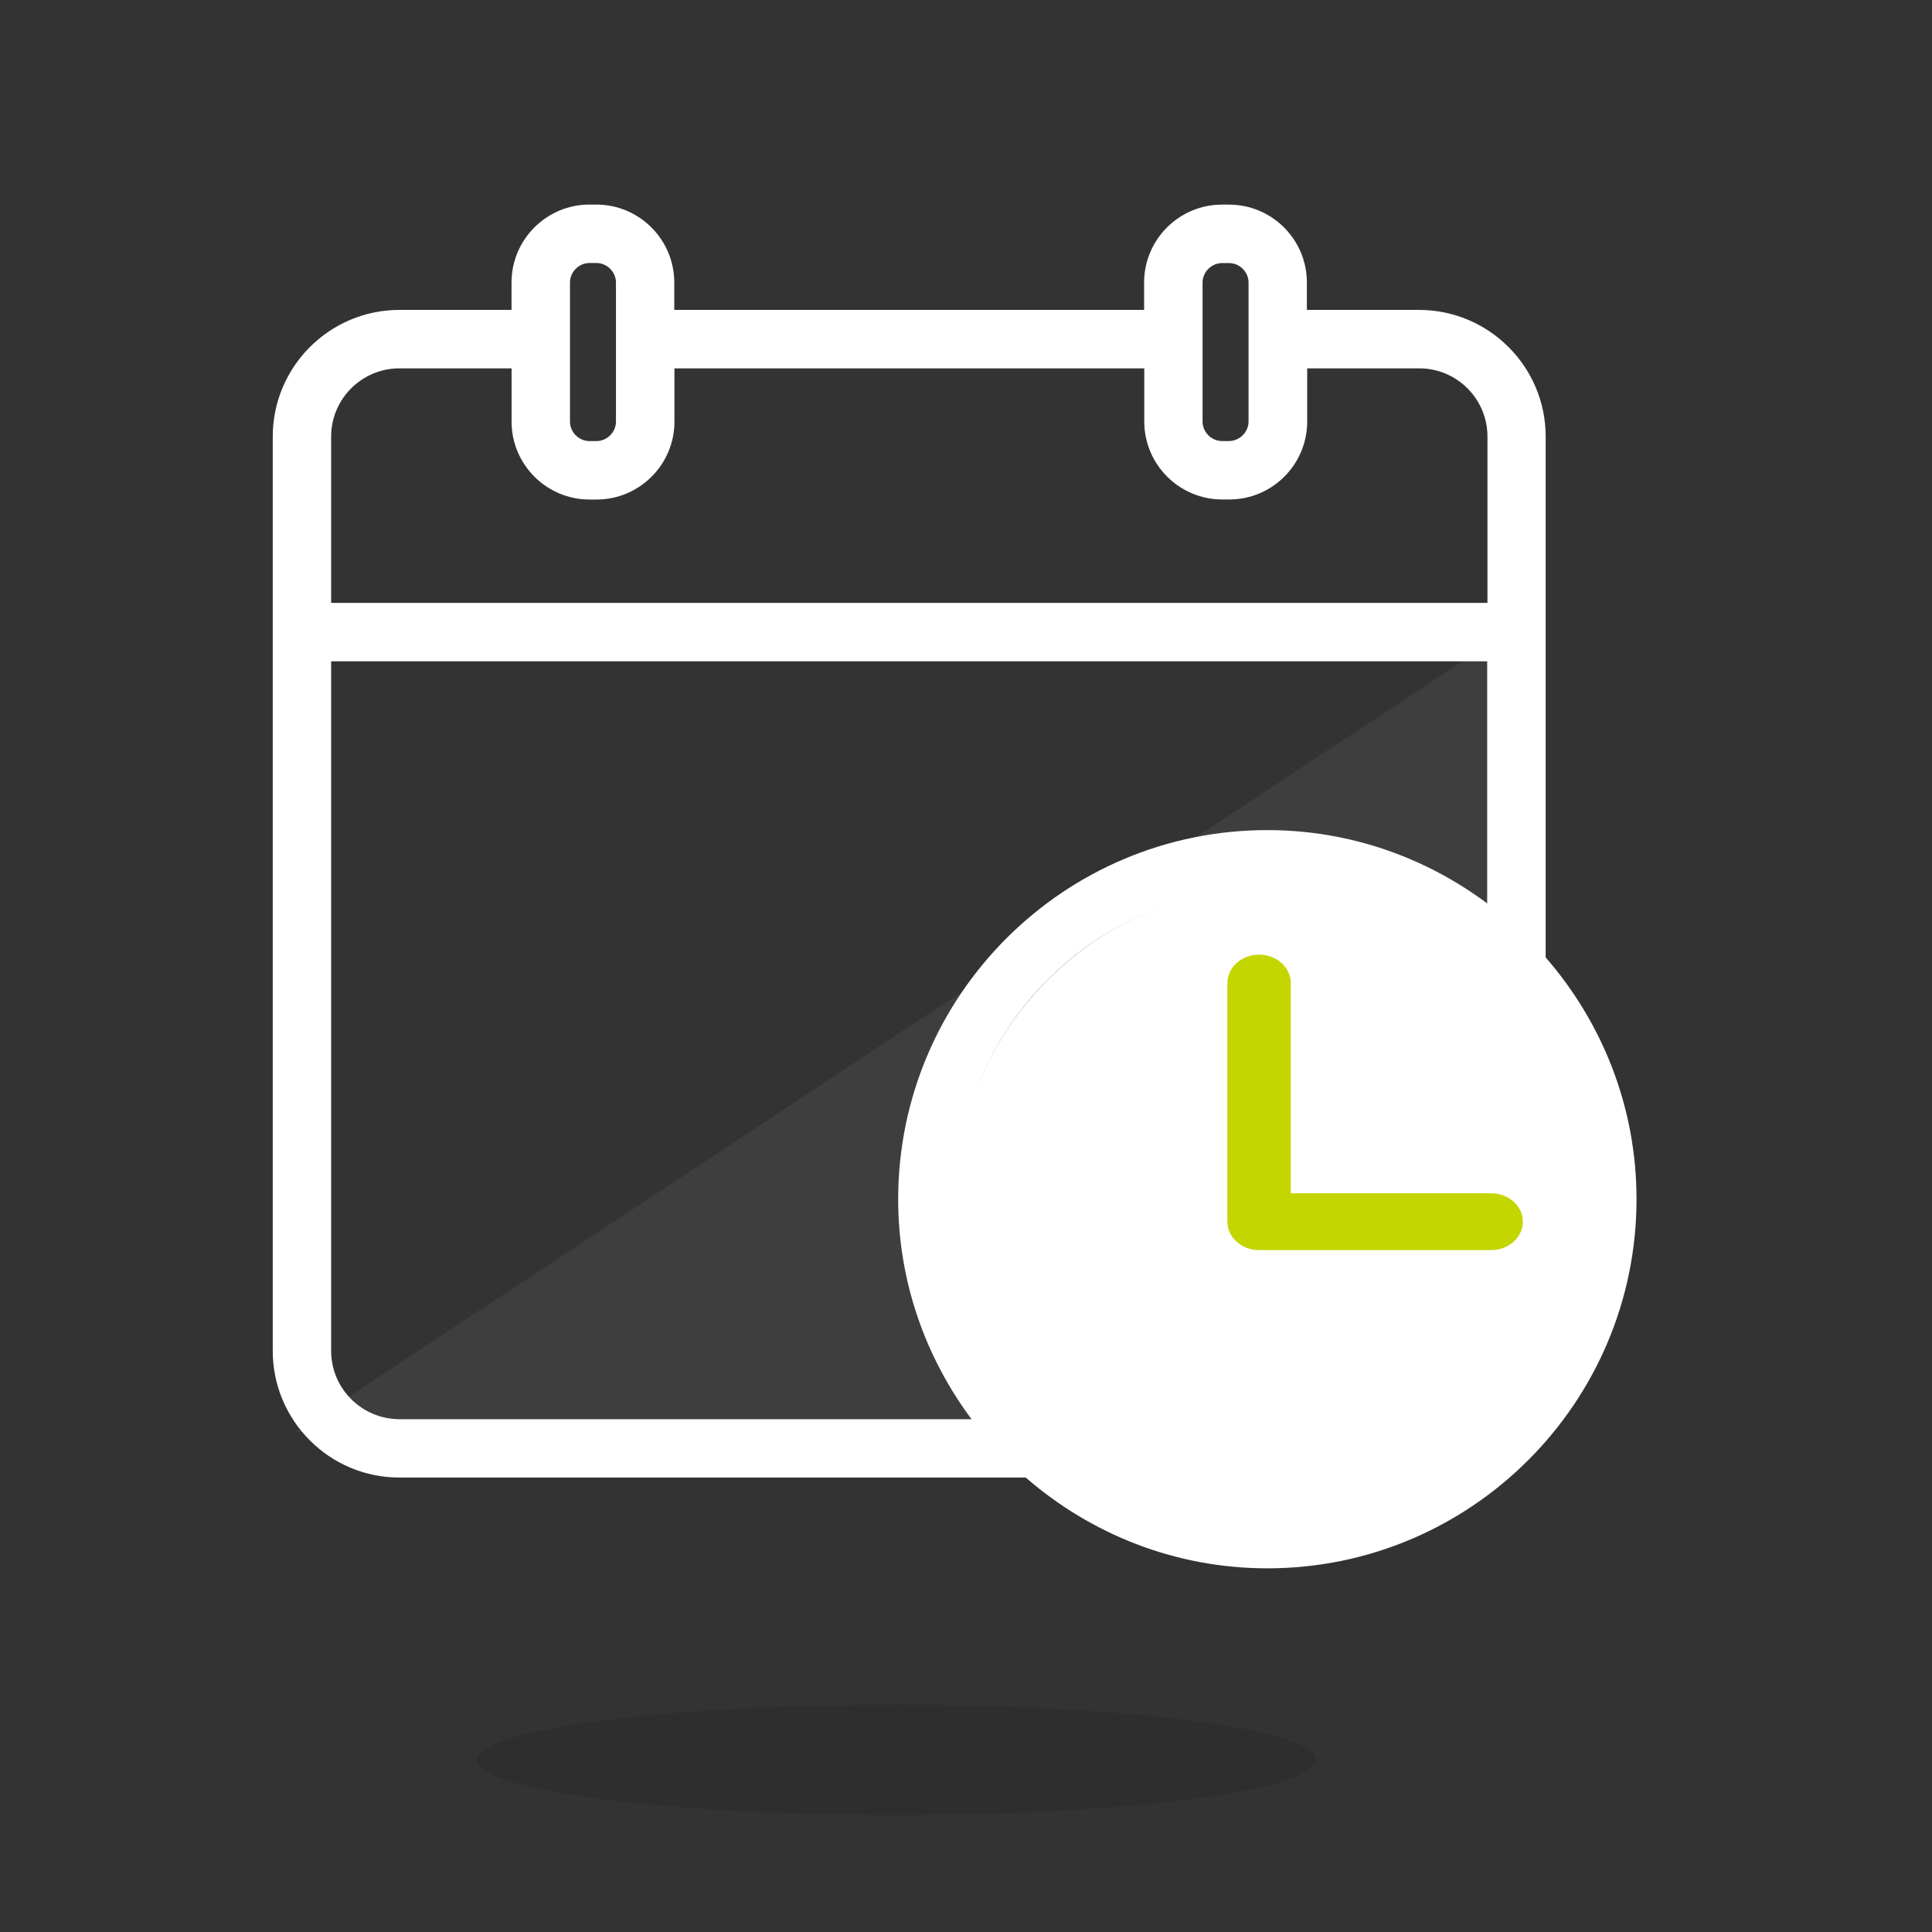<svg width="85" height="85" viewBox="0 0 85 85" fill="none" xmlns="http://www.w3.org/2000/svg">
<rect x="0" y="0" width="85" height="85" fill="#333333" stroke="none"/>
<path d="M66 28L13 63H66V28Z" fill="#838181" fill-opacity="0.15"/>
<circle cx="56" cy="53" r="14" fill="white"/>
<path d="M39.45 79.855C49.639 79.855 57.9 78.768 57.9 77.428C57.9 76.087 49.639 75 39.45 75C29.26 75 21 76.087 21 77.428C21 78.768 29.26 79.855 39.45 79.855Z" fill="black" fill-opacity="0.1"/>
<path d="M17.572 65.006H45.129C47.981 67.485 51.693 69 55.76 69C64.716 69 72 61.714 72 52.759C72 48.69 70.485 44.976 68.003 42.122V19.206C68.003 16.134 65.504 13.635 62.431 13.635H57.498V12.431C57.498 10.541 55.962 9.002 54.069 9.002H53.765C51.873 9.002 50.336 10.541 50.336 12.431V13.635H29.665V12.429C29.665 10.539 28.126 9 26.236 9H25.934C24.044 9 22.505 10.539 22.505 12.429V13.635H17.572C14.499 13.635 12 16.136 12 19.206V59.434C12 62.507 14.499 65.006 17.572 65.006ZM14.569 59.434V29.096H65.43V39.746C62.723 37.729 59.386 36.521 55.756 36.521C46.8 36.521 39.516 43.806 39.516 52.761C39.516 56.389 40.725 59.73 42.744 62.439H17.572C15.917 62.434 14.569 61.091 14.569 59.434ZM55.76 66.426C48.219 66.426 42.09 60.296 42.09 52.759C42.09 45.223 48.219 39.092 55.76 39.092C63.301 39.092 69.43 45.223 69.43 52.759C69.43 60.296 63.297 66.426 55.76 66.426ZM52.908 12.431C52.908 11.966 53.302 11.574 53.765 11.574H54.074C54.541 11.574 54.931 11.966 54.931 12.431V18.546C54.931 19.011 54.535 19.404 54.074 19.404H53.765C53.3 19.404 52.908 19.011 52.908 18.546V12.431ZM25.077 12.429C25.077 11.964 25.471 11.571 25.934 11.571H26.242C26.707 11.571 27.1 11.964 27.1 12.429V18.549C27.1 19.014 26.705 19.406 26.242 19.406H25.934C25.469 19.406 25.077 19.014 25.077 18.549V12.429ZM17.572 16.206H22.507V18.549C22.507 20.439 24.046 21.977 25.936 21.977H26.245C28.135 21.977 29.673 20.439 29.673 18.549V16.206H50.343V18.546C50.343 20.436 51.884 21.975 53.774 21.975H54.082C55.975 21.975 57.511 20.436 57.511 18.546V16.206H62.444C64.097 16.206 65.442 17.552 65.442 19.206V26.524H14.569V19.206C14.569 17.552 15.917 16.206 17.572 16.206Z" fill="white"/>
<path d="M56.789 52.499V43.249C56.789 42.558 56.162 42 55.393 42C54.625 42 54 42.56 54 43.249V53.749C54 54.44 54.625 55 55.393 55H65.604C66.375 55 67 54.438 67 53.749C67 53.06 66.375 52.499 65.604 52.499H56.789Z" fill="#C4D600"/>
</svg>
